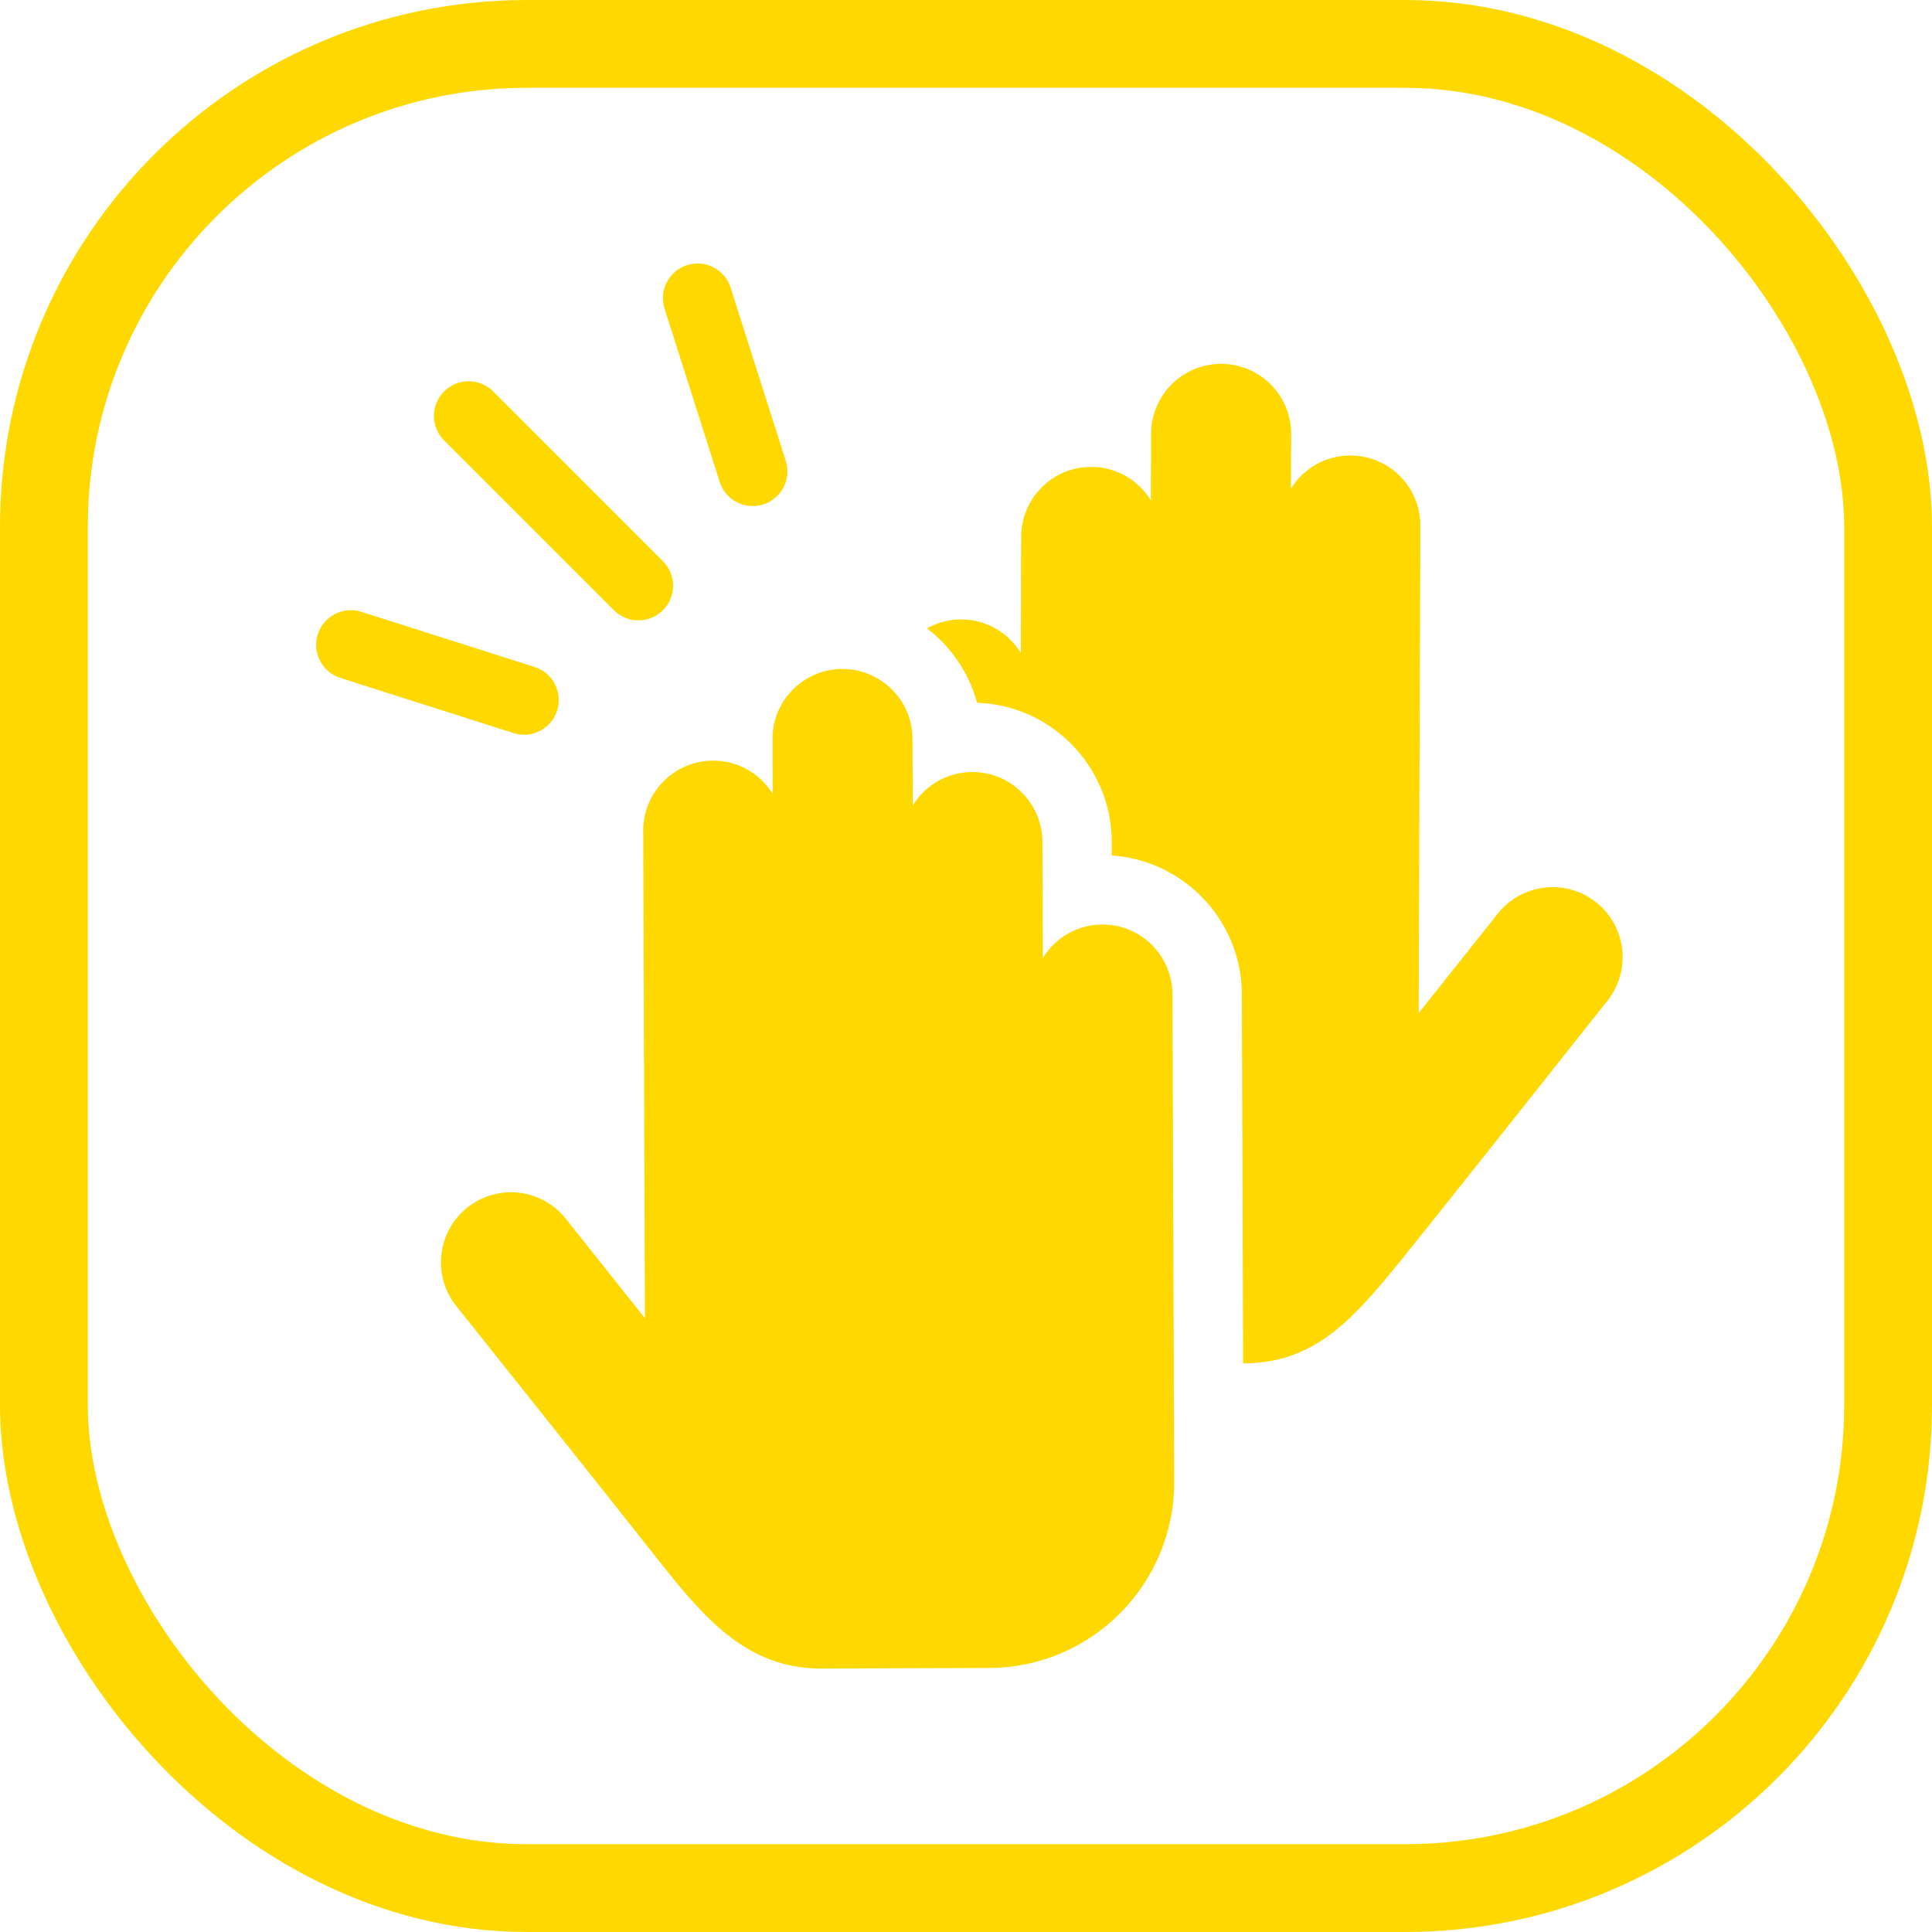 <svg width="110" height="110" viewBox="0 0 110 110" fill="none" xmlns="http://www.w3.org/2000/svg">
<rect x="2.5" y="2.5" width="105" height="105" rx="27.5" stroke="#FFD800" stroke-width="5"/>
<path d="M90.881 51.377C89.157 50.006 86.649 50.292 85.279 52.016L80.774 57.68L80.87 29.935C80.877 27.733 79.098 25.942 76.897 25.934C76.892 25.934 76.888 25.934 76.883 25.934C75.456 25.934 74.206 26.687 73.501 27.816L73.512 24.717C73.52 22.515 71.741 20.724 69.539 20.716C69.534 20.716 69.53 20.716 69.525 20.716C67.33 20.716 65.546 22.492 65.538 24.69L65.525 28.489C64.826 27.351 63.576 26.588 62.143 26.583C62.138 26.583 62.134 26.583 62.129 26.583C59.933 26.583 58.15 28.359 58.142 30.556L58.119 37.172C57.42 36.034 56.17 35.271 54.737 35.266C54.732 35.266 54.728 35.266 54.723 35.266C54.016 35.266 53.353 35.452 52.777 35.775C54.146 36.823 55.167 38.304 55.629 40.012C59.868 40.153 63.284 43.645 63.299 47.916L63.301 48.709C67.415 48.984 70.69 52.418 70.705 56.599L70.778 77.626C74.898 77.619 77.077 75.089 79.957 71.517C82.872 67.901 91.519 56.979 91.519 56.979C92.89 55.256 92.604 52.747 90.881 51.377Z" fill="#FFD800"/>
<path d="M34.952 34.744C35.724 35.515 36.973 35.515 37.744 34.744C38.515 33.973 38.515 32.723 37.744 31.952L28.078 22.285C27.306 21.514 26.056 21.514 25.285 22.285C24.514 23.056 24.514 24.306 25.285 25.077L34.952 34.744Z" fill="#FFD800"/>
<path d="M31.72 40.456C32.051 39.417 31.477 38.307 30.438 37.976L20.574 34.835C19.535 34.503 18.424 35.078 18.094 36.117C17.763 37.157 18.337 38.267 19.376 38.598L29.24 41.739C30.277 42.069 31.389 41.497 31.72 40.456Z" fill="#FFD800"/>
<path d="M40.977 27.438C41.308 28.479 42.42 29.05 43.457 28.72C44.496 28.389 45.07 27.279 44.739 26.24L41.598 16.376C41.268 15.337 40.157 14.763 39.118 15.094C38.079 15.425 37.505 16.535 37.836 17.574L40.977 27.438Z" fill="#FFD800"/>
<path d="M62.769 52.639C62.764 52.639 62.76 52.639 62.755 52.639C61.322 52.644 60.072 53.407 59.373 54.545L59.35 47.929C59.342 45.732 57.559 43.956 55.363 43.956C55.358 43.956 55.354 43.956 55.349 43.956C53.916 43.961 52.666 44.724 51.967 45.862L51.954 42.063C51.946 39.866 50.162 38.09 47.967 38.089C47.962 38.089 47.958 38.089 47.953 38.089C45.751 38.097 43.972 39.888 43.98 42.09L43.99 45.19C43.286 44.061 42.036 43.307 40.609 43.307C40.604 43.307 40.6 43.307 40.595 43.307C38.393 43.315 36.614 45.106 36.622 47.308L36.718 75.053L32.213 69.389C30.843 67.666 28.334 67.379 26.611 68.75C24.887 70.121 24.602 72.629 25.972 74.352C25.972 74.352 34.662 85.241 37.534 88.89C40.169 92.237 42.604 95 46.733 95C46.745 95 46.756 95 46.768 95L56.329 94.967C62.151 94.947 66.872 90.193 66.852 84.371C66.831 78.361 66.774 61.884 66.756 56.612C66.749 54.416 64.965 52.639 62.769 52.639Z" fill="#FFD800"/>
</svg>
